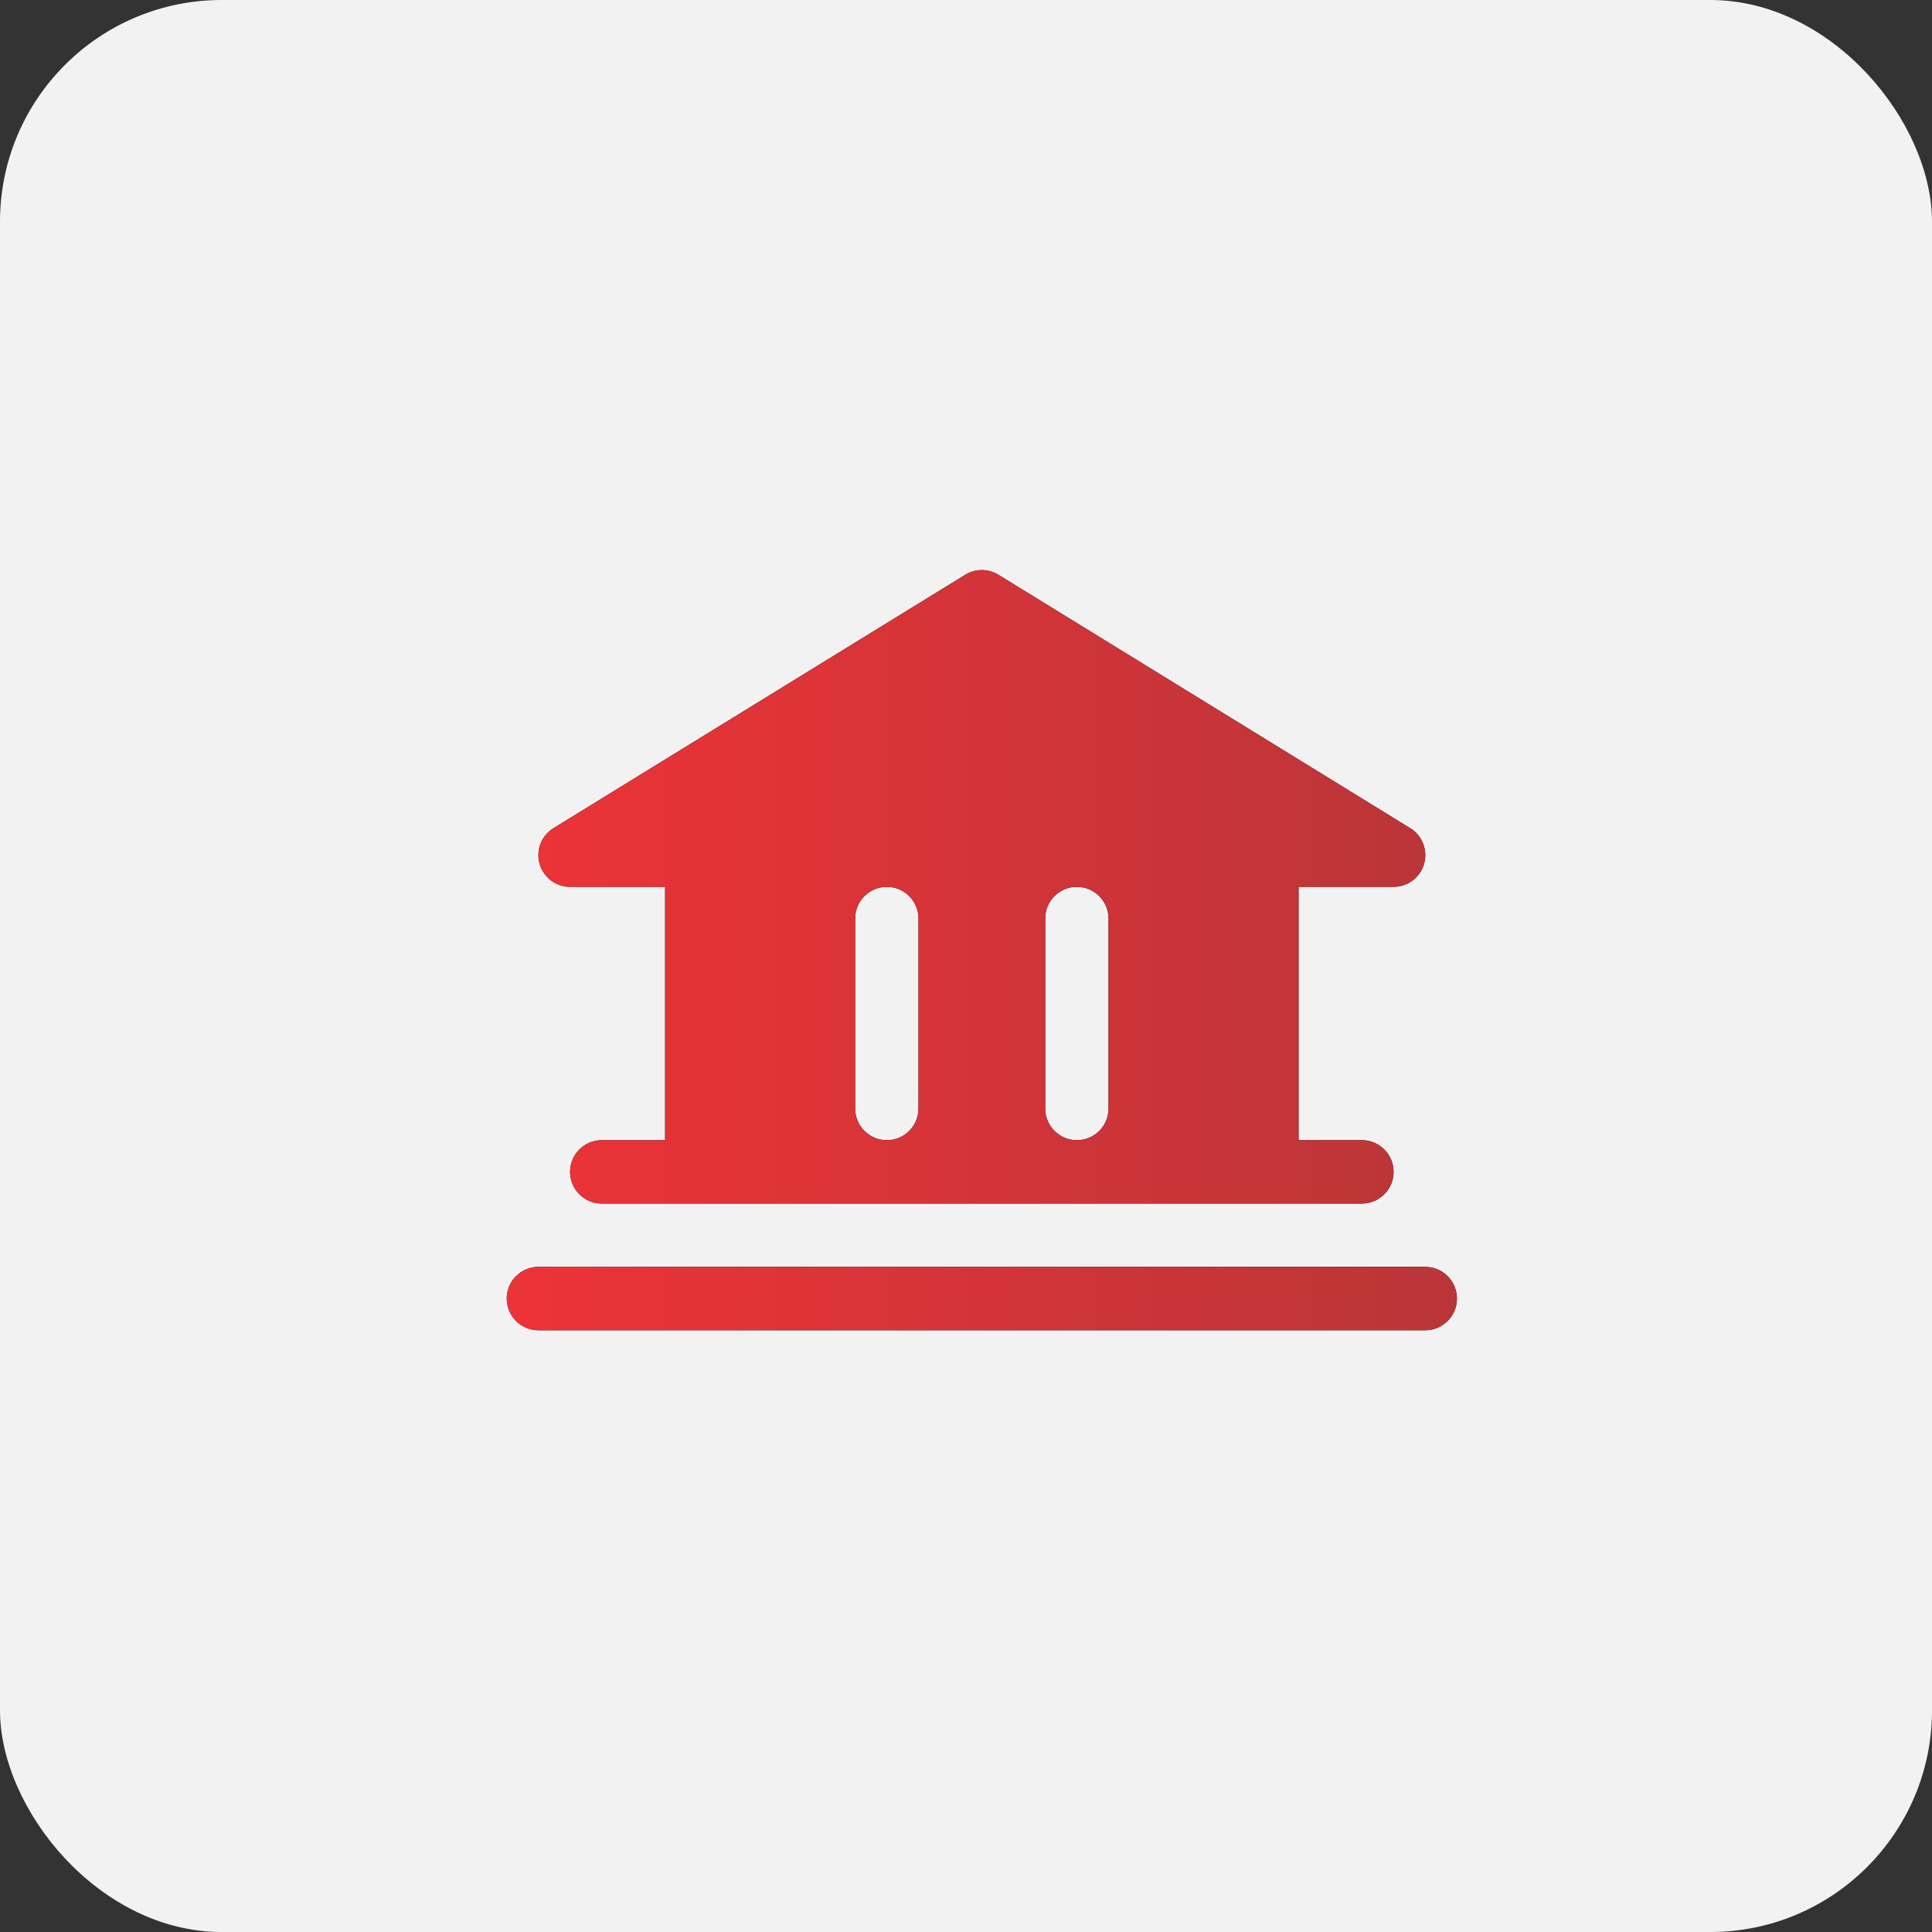 <?xml version="1.0" encoding="UTF-8"?> <svg xmlns="http://www.w3.org/2000/svg" width="61" height="61" viewBox="0 0 61 61" fill="none"><rect x="0" y="0" width="61" height="61" fill="#333333" stroke="none"/><rect width="61" height="61" rx="7" fill="#F2F2F2"></rect><path d="M46 41C46 41.265 45.895 41.52 45.707 41.707C45.52 41.895 45.265 42 45 42H17C16.735 42 16.48 41.895 16.293 41.707C16.105 41.52 16 41.265 16 41C16 40.735 16.105 40.48 16.293 40.293C16.48 40.105 16.735 40 17 40H45C45.265 40 45.52 40.105 45.707 40.293C45.895 40.48 46 40.735 46 41ZM17.038 27.273C16.978 27.063 16.989 26.839 17.068 26.636C17.147 26.433 17.291 26.262 17.476 26.148L30.476 18.148C30.634 18.051 30.815 17.999 31 17.999C31.185 17.999 31.366 18.051 31.524 18.148L44.524 26.148C44.71 26.261 44.853 26.433 44.932 26.636C45.012 26.839 45.023 27.062 44.963 27.272C44.904 27.482 44.778 27.666 44.604 27.798C44.43 27.929 44.218 28 44 28H41V36H43C43.265 36 43.52 36.105 43.707 36.293C43.895 36.48 44 36.735 44 37C44 37.265 43.895 37.52 43.707 37.707C43.52 37.895 43.265 38 43 38H19C18.735 38 18.48 37.895 18.293 37.707C18.105 37.52 18 37.265 18 37C18 36.735 18.105 36.48 18.293 36.293C18.48 36.105 18.735 36 19 36H21V28H18C17.782 28 17.57 27.929 17.397 27.798C17.223 27.666 17.097 27.482 17.038 27.273ZM33 35C33 35.265 33.105 35.52 33.293 35.707C33.48 35.895 33.735 36 34 36C34.265 36 34.52 35.895 34.707 35.707C34.895 35.52 35 35.265 35 35V29C35 28.735 34.895 28.48 34.707 28.293C34.52 28.105 34.265 28 34 28C33.735 28 33.48 28.105 33.293 28.293C33.105 28.48 33 28.735 33 29V35ZM27 35C27 35.265 27.105 35.52 27.293 35.707C27.48 35.895 27.735 36 28 36C28.265 36 28.52 35.895 28.707 35.707C28.895 35.52 29 35.265 29 35V29C29 28.735 28.895 28.48 28.707 28.293C28.52 28.105 28.265 28 28 28C27.735 28 27.48 28.105 27.293 28.293C27.105 28.48 27 28.735 27 29V35Z" fill="black"></path><path d="M46 41C46 41.265 45.895 41.52 45.707 41.707C45.52 41.895 45.265 42 45 42H17C16.735 42 16.48 41.895 16.293 41.707C16.105 41.52 16 41.265 16 41C16 40.735 16.105 40.48 16.293 40.293C16.48 40.105 16.735 40 17 40H45C45.265 40 45.52 40.105 45.707 40.293C45.895 40.48 46 40.735 46 41ZM17.038 27.273C16.978 27.063 16.989 26.839 17.068 26.636C17.147 26.433 17.291 26.262 17.476 26.148L30.476 18.148C30.634 18.051 30.815 17.999 31 17.999C31.185 17.999 31.366 18.051 31.524 18.148L44.524 26.148C44.71 26.261 44.853 26.433 44.932 26.636C45.012 26.839 45.023 27.062 44.963 27.272C44.904 27.482 44.778 27.666 44.604 27.798C44.43 27.929 44.218 28 44 28H41V36H43C43.265 36 43.52 36.105 43.707 36.293C43.895 36.48 44 36.735 44 37C44 37.265 43.895 37.52 43.707 37.707C43.52 37.895 43.265 38 43 38H19C18.735 38 18.48 37.895 18.293 37.707C18.105 37.52 18 37.265 18 37C18 36.735 18.105 36.48 18.293 36.293C18.48 36.105 18.735 36 19 36H21V28H18C17.782 28 17.57 27.929 17.397 27.798C17.223 27.666 17.097 27.482 17.038 27.273ZM33 35C33 35.265 33.105 35.52 33.293 35.707C33.48 35.895 33.735 36 34 36C34.265 36 34.52 35.895 34.707 35.707C34.895 35.52 35 35.265 35 35V29C35 28.735 34.895 28.48 34.707 28.293C34.52 28.105 34.265 28 34 28C33.735 28 33.48 28.105 33.293 28.293C33.105 28.48 33 28.735 33 29V35ZM27 35C27 35.265 27.105 35.52 27.293 35.707C27.48 35.895 27.735 36 28 36C28.265 36 28.52 35.895 28.707 35.707C28.895 35.52 29 35.265 29 35V29C29 28.735 28.895 28.48 28.707 28.293C28.52 28.105 28.265 28 28 28C27.735 28 27.48 28.105 27.293 28.293C27.105 28.48 27 28.735 27 29V35Z" fill="url(#paint0_linear_1016_426)"></path><defs><linearGradient id="paint0_linear_1016_426" x1="16" y1="30" x2="46" y2="30" gradientUnits="userSpaceOnUse"><stop stop-color="#ED3338"></stop><stop offset="1" stop-color="#BA3538"></stop></linearGradient></defs></svg> 